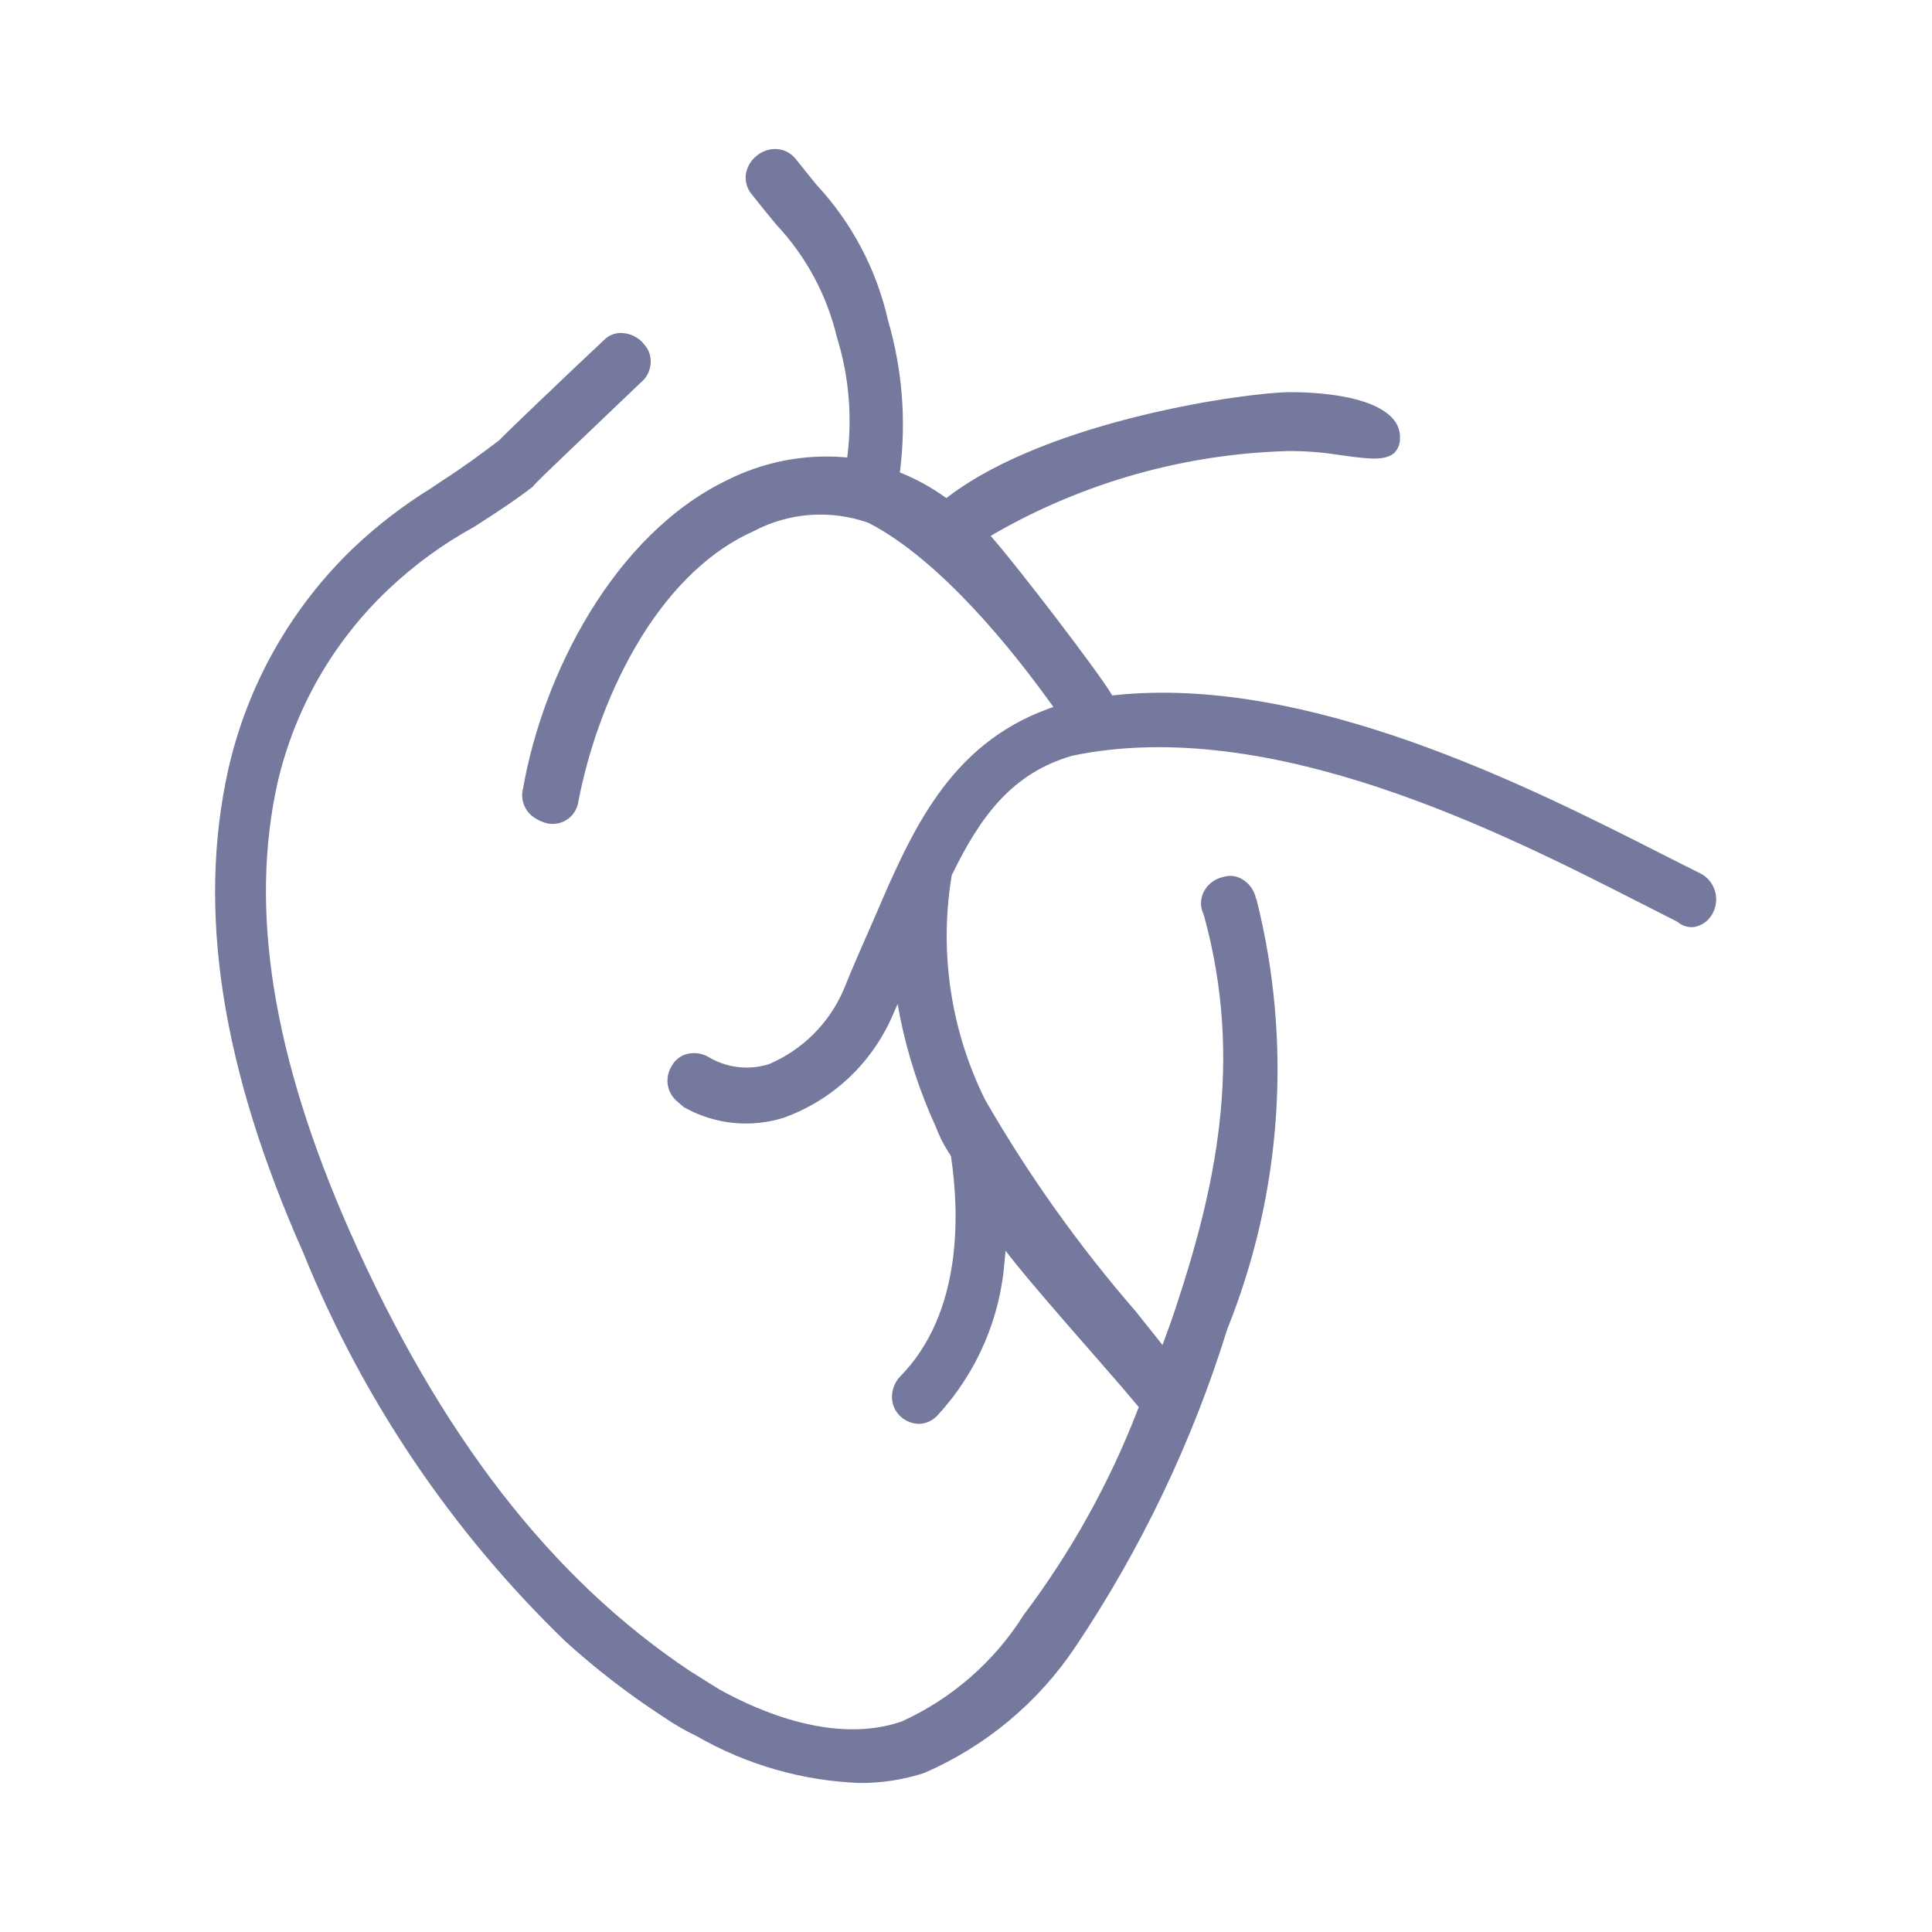 <?xml version="1.0" encoding="UTF-8"?><svg id="Ebene_1" xmlns="http://www.w3.org/2000/svg" viewBox="0 0 52 52"><path id="herz" d="M45.835,23.546l-.041-.024c-.321-.159-.679-.34-1.062-.534-3.562-1.807-9.517-4.831-14.733-4.277l-.062.007-.033-.053c-.411-.67-2.452-3.329-3.161-4.15l-.078-.09.1-.061c2.412-1.384,5.13-2.149,7.91-2.224.446-.003.891.031,1.332.1l.15.02c.708.1,1.12.139,1.365-.064.104-.103.161-.245.158-.391.011-.208-.066-.412-.213-.56-.585-.623-2.109-.69-2.738-.69-1.12,0-6.469.733-9.2,2.807l-.058.044-.059-.042c-.35-.248-.727-.456-1.123-.62l-.069-.03.009-.075c.164-1.344.053-2.706-.325-4.006-.308-1.371-.974-2.635-1.931-3.664l-.068-.084c-.149-.183-.311-.383-.491-.61-.118-.148-.291-.242-.479-.261-.209-.019-.416.048-.575.184-.16.127-.264.313-.288.516-.017.187.041.373.162.517.256.325.472.588.663.818.797.849,1.358,1.892,1.628,3.025.315,1.014.414,2.084.29,3.139l-.011.1-.095-.008c-1.083-.085-2.168.129-3.138.618-3.044,1.466-4.951,5.217-5.49,8.284-.077.275.015.569.235.751.127.101.274.171.432.207.38.069.745-.183.814-.563.002-.01.003-.02.005-.031.5-2.606,2.031-6.069,4.706-7.269.955-.509,2.08-.592,3.1-.231,1.962,1.01,3.909,3.471,4.9,4.848l.078.109-.125.045c-2.687.972-3.695,3.317-4.671,5.585l-.032.074c-.271.613-.581,1.32-.826,1.928-.391.894-1.109,1.604-2.008,1.984-.552.171-1.15.095-1.642-.208-.174-.093-.377-.116-.568-.066-.177.05-.325.172-.408.336-.185.304-.123.698.146.931l.192.164c.816.461,1.786.564,2.681.284,1.298-.465,2.349-1.441,2.91-2.7l.16-.363.058.316c.206,1.035.533,2.042.974,3,.098.262.227.512.384.743l.02.044c.223,1.49.331,4.209-1.38,5.935-.133.148-.207.339-.208.537-.002.2.081.391.229.526.142.132.329.204.523.2.185-.013.358-.098.481-.237,1.056-1.147,1.69-2.619,1.8-4.174l.024-.247.153.195c.471.6,1.353,1.612,2.062,2.422.552.631,1.033,1.183,1.332,1.545l.039.047-.023.057c-.764,1.978-1.798,3.84-3.074,5.533-.791,1.258-1.934,2.257-3.288,2.871-1.8.619-3.84-.273-4.894-.859-.135-.08-.272-.168-.411-.256l-.377-.235c-3.746-2.494-6.743-6.363-9.164-11.83-2.083-4.713-2.718-8.675-1.944-12.113.466-1.986,1.506-3.791,2.99-5.191.691-.652,1.461-1.213,2.294-1.67.53-.34,1.081-.695,1.572-1.075l.116-.128c.086-.093,1.029-.995,2.8-2.683.163-.132.259-.328.265-.537.01-.179-.053-.355-.174-.488-.148-.188-.372-.301-.612-.308-.17-.005-.335.059-.457.178-.936.874-2.664,2.531-2.77,2.644l-.052.057c-.465.352-.949.714-1.509,1.073l-.35.235c-.74.458-1.432.99-2.065,1.588-1.69,1.617-2.866,3.696-3.381,5.977-.844,3.79-.182,8.048,2.025,13.017,1.593,3.936,3.994,7.494,7.047,10.444.827.75,1.713,1.433,2.65,2.041.282.194.578.365.887.513,1.338.769,2.843,1.201,4.385,1.26h0c.588.003,1.173-.087,1.733-.267,1.658-.717,3.074-1.898,4.077-3.4,1.768-2.637,3.144-5.516,4.085-8.548,1.477-3.673,1.753-7.72.789-11.56l-.019-.039c-.047-.221-.188-.411-.385-.521-.152-.086-.334-.103-.5-.048-.22.046-.407.188-.512.386-.092.171-.105.373-.036.555l.034.086c1.1,3.98.272,7.469-.785,10.648-.066.2-.142.407-.22.62l-.109.3-.716-.9c-1.533-1.765-2.892-3.674-4.058-5.7-.927-1.868-1.242-3.98-.9-6.037l.009-.024c.772-1.581,1.618-2.731,3.236-3.2,5.343-1.113,11.6,2.081,15.343,3.99l.037.018c.319.162.618.316.891.453l.029.018c.129.109.3.156.467.126.215-.049.395-.195.486-.395.172-.358.052-.788-.28-1.005" fill="#74799d"/></svg>